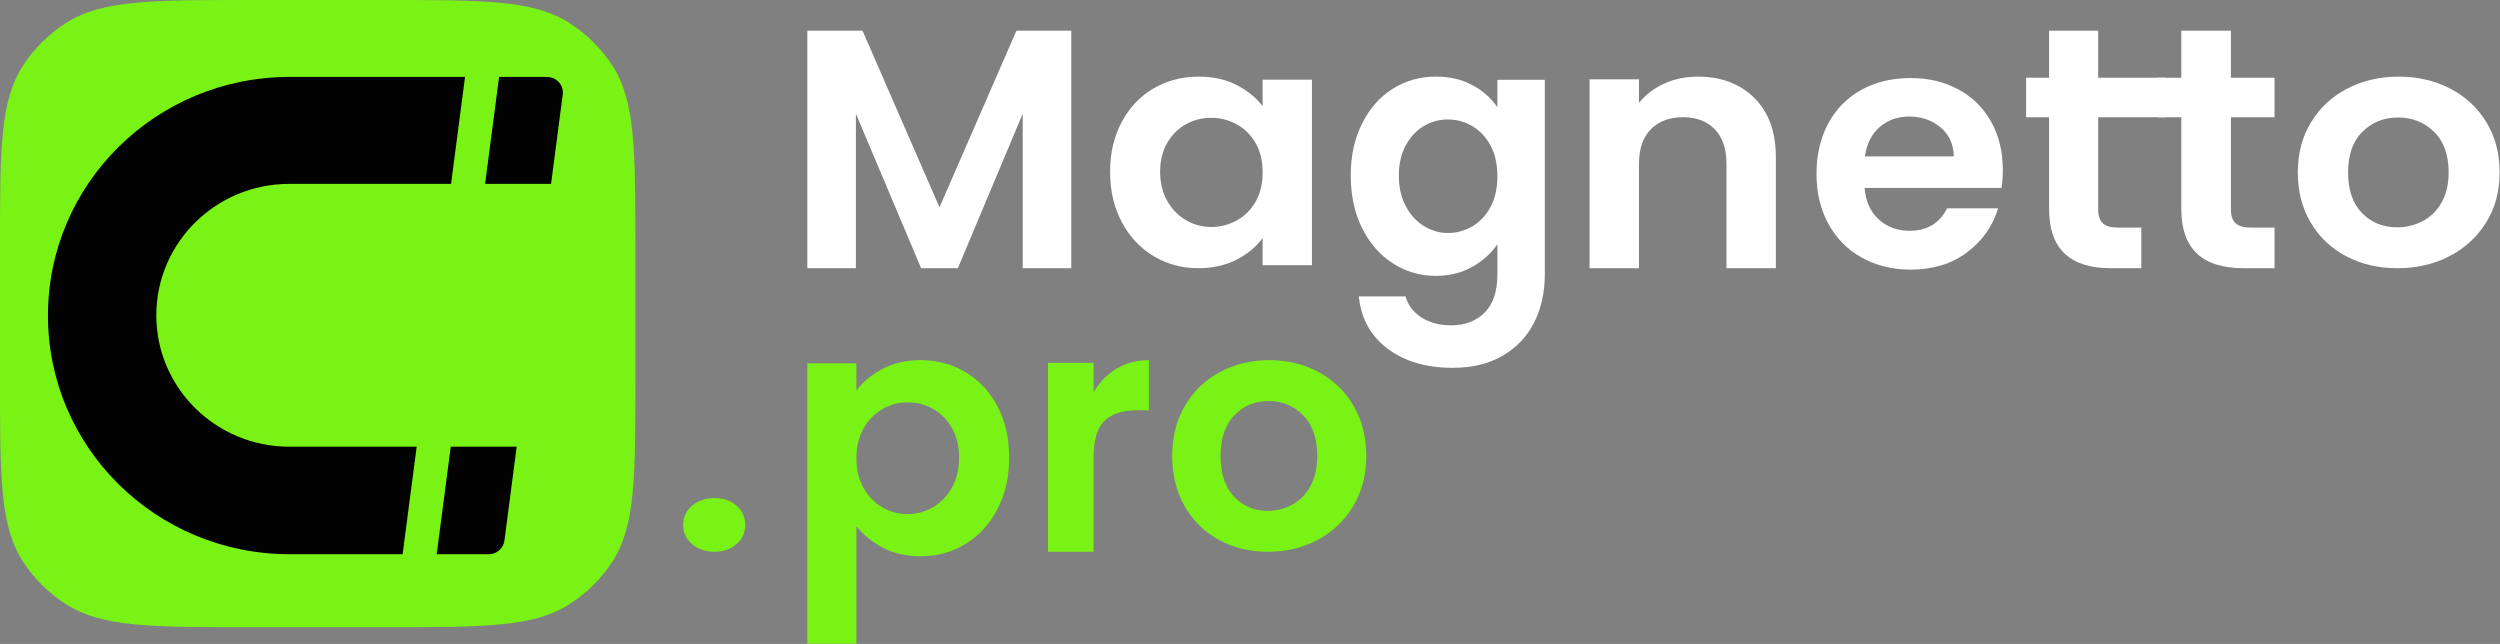 <?xml version="1.0" encoding="UTF-8"?> <svg xmlns="http://www.w3.org/2000/svg" width="132" height="34" viewBox="0 0 132 34" fill="none"><rect x="0" y="0" width="132" height="34" fill="#808080" stroke="none"/><g clip-path="url(#clip0_178_373)"><path d="M0 13.05C0 7.896 0 5.32 1.222 3.451C1.81 2.552 2.585 1.787 3.496 1.206C5.389 0 7.999 0 13.22 0H20.328C25.549 0 28.159 0 30.052 1.206C30.963 1.787 31.738 2.552 32.326 3.451C33.548 5.32 33.548 7.896 33.548 13.05V20.067C33.548 25.22 33.548 27.797 32.326 29.665C31.738 30.564 30.963 31.33 30.052 31.91C28.159 33.117 25.549 33.117 20.328 33.117H13.22C7.999 33.117 5.389 33.117 3.496 31.91C2.585 31.33 1.81 30.564 1.222 29.665C0 27.797 0 25.22 0 20.067V13.05Z" fill="#79F316"></path><path d="M56.563 1.618V14.161H54V6.003L50.575 14.161H48.634L45.191 6.003V14.161H42.627V1.618H45.539L49.605 10.944L53.67 1.618H56.563Z" fill="white"></path><path d="M59.232 6.433C59.644 5.667 60.205 5.078 60.913 4.665C61.621 4.252 62.412 4.046 63.286 4.046C64.05 4.046 64.717 4.194 65.29 4.488C65.862 4.783 66.321 5.154 66.666 5.602V4.205H69.27V14.002H66.666V12.569C66.333 13.029 65.874 13.409 65.29 13.71C64.705 14.011 64.031 14.161 63.267 14.161C62.406 14.161 61.621 13.949 60.913 13.525C60.204 13.1 59.644 12.502 59.232 11.73C58.819 10.958 58.613 10.071 58.613 9.069C58.613 8.066 58.819 7.201 59.232 6.434L59.232 6.433ZM66.296 7.556C66.05 7.126 65.717 6.795 65.299 6.565C64.88 6.335 64.431 6.221 63.951 6.221C63.471 6.221 63.028 6.333 62.621 6.557C62.215 6.781 61.885 7.108 61.633 7.538C61.381 7.969 61.255 8.478 61.255 9.067C61.255 9.657 61.381 10.172 61.633 10.615C61.886 11.057 62.218 11.396 62.63 11.631C63.043 11.867 63.483 11.985 63.951 11.985C64.419 11.985 64.88 11.87 65.299 11.64C65.717 11.41 66.05 11.081 66.296 10.65C66.543 10.22 66.666 9.704 66.666 9.103C66.666 8.501 66.543 7.986 66.296 7.555V7.556Z" fill="white"></path><path d="M77.748 4.497C78.304 4.798 78.743 5.187 79.062 5.665V4.212H81.566V14.474C81.566 15.418 81.383 16.261 81.016 17.003C80.648 17.744 80.098 18.333 79.364 18.768C78.63 19.203 77.742 19.421 76.7 19.421C75.303 19.421 74.157 19.084 73.264 18.41C72.37 17.735 71.864 16.816 71.746 15.651H74.214C74.344 16.117 74.625 16.488 75.058 16.764C75.49 17.04 76.014 17.177 76.63 17.177C77.352 17.177 77.938 16.953 78.388 16.506C78.838 16.058 79.063 15.381 79.063 14.474V12.892C78.743 13.37 78.302 13.769 77.74 14.088C77.177 14.406 76.534 14.566 75.813 14.566C74.984 14.566 74.226 14.345 73.54 13.903C72.853 13.462 72.311 12.84 71.915 12.037C71.518 11.234 71.319 10.312 71.319 9.269C71.319 8.227 71.517 7.326 71.915 6.529C72.311 5.732 72.85 5.119 73.531 4.69C74.211 4.261 74.972 4.046 75.812 4.046C76.547 4.046 77.192 4.196 77.748 4.497ZM78.707 7.696C78.47 7.249 78.15 6.906 77.748 6.666C77.346 6.427 76.914 6.308 76.452 6.308C75.99 6.308 75.564 6.424 75.173 6.657C74.782 6.89 74.465 7.23 74.223 7.678C73.981 8.126 73.859 8.655 73.859 9.269C73.859 9.882 73.98 10.418 74.223 10.878C74.466 11.338 74.785 11.69 75.182 11.935C75.579 12.18 76.002 12.303 76.452 12.303C76.902 12.303 77.346 12.184 77.748 11.944C78.15 11.705 78.47 11.362 78.707 10.914C78.944 10.467 79.062 9.931 79.062 9.305C79.062 8.68 78.944 8.144 78.707 7.696V7.696Z" fill="white"></path><path d="M92.63 5.171C93.387 5.921 93.766 6.968 93.766 8.312V14.161H91.158V8.654C91.158 7.862 90.953 7.254 90.543 6.828C90.133 6.402 89.574 6.189 88.866 6.189C88.158 6.189 87.578 6.402 87.162 6.828C86.745 7.254 86.538 7.862 86.538 8.654V14.161H83.929V4.19H86.538V5.432C86.885 5 87.329 4.661 87.87 4.415C88.41 4.169 89.003 4.046 89.649 4.046C90.878 4.046 91.872 4.421 92.63 5.171V5.171Z" fill="white"></path><path d="M105.679 9.922H98.448C98.507 10.629 98.757 11.183 99.198 11.584C99.638 11.985 100.179 12.185 100.822 12.185C101.751 12.185 102.411 11.79 102.804 11H105.5C105.215 11.943 104.667 12.718 103.858 13.326C103.048 13.933 102.055 14.236 100.876 14.236C99.924 14.236 99.07 14.027 98.314 13.609C97.558 13.19 96.968 12.598 96.546 11.832C96.123 11.066 95.912 10.181 95.912 9.179C95.912 8.177 96.12 7.275 96.537 6.509C96.953 5.742 97.537 5.153 98.287 4.74C99.036 4.328 99.899 4.121 100.875 4.121C101.851 4.121 102.658 4.322 103.402 4.722C104.146 5.123 104.723 5.692 105.133 6.429C105.544 7.166 105.749 8.012 105.749 8.967C105.749 9.32 105.725 9.639 105.678 9.922H105.679ZM103.161 8.259C103.149 7.622 102.917 7.112 102.465 6.729C102.013 6.346 101.459 6.154 100.805 6.154C100.186 6.154 99.665 6.34 99.243 6.712C98.82 7.083 98.561 7.599 98.466 8.259H103.161Z" fill="white"></path><path d="M110.784 6.193V11.057C110.784 11.396 110.866 11.641 111.032 11.792C111.197 11.944 111.476 12.019 111.868 12.019H113.062V14.161H111.445C109.276 14.161 108.192 13.12 108.192 11.039V6.193H106.979V4.106H108.192V1.618H110.783V4.105H114.357V6.193H110.783H110.784Z" fill="white"></path><path d="M117.792 6.193V11.057C117.792 11.396 117.876 11.641 118.043 11.792C118.21 11.944 118.492 12.019 118.888 12.019H120.095V14.161H118.46C116.268 14.161 115.172 13.12 115.172 11.039V6.193H113.947V4.106H115.172V1.618H117.791V4.105H120.095V6.193H117.791H117.792Z" fill="white"></path><path d="M123.886 13.534C123.088 13.115 122.462 12.523 122.007 11.757C121.552 10.99 121.324 10.106 121.324 9.104C121.324 8.101 121.558 7.218 122.026 6.451C122.493 5.685 123.132 5.093 123.942 4.674C124.752 4.256 125.656 4.046 126.653 4.046C127.65 4.046 128.553 4.256 129.364 4.674C130.174 5.093 130.812 5.685 131.28 6.451C131.747 7.218 131.981 8.102 131.981 9.104C131.981 10.106 131.741 10.99 131.262 11.757C130.782 12.523 130.134 13.115 129.317 13.534C128.501 13.952 127.588 14.161 126.578 14.161C125.569 14.161 124.683 13.952 123.886 13.534ZM127.915 11.676C128.332 11.458 128.666 11.131 128.915 10.695C129.164 10.259 129.289 9.729 129.289 9.103C129.289 8.172 129.03 7.456 128.513 6.955C127.996 6.454 127.364 6.203 126.616 6.203C125.868 6.203 125.242 6.454 124.737 6.955C124.232 7.456 123.979 8.172 123.979 9.103C123.979 10.035 124.225 10.751 124.718 11.252C125.21 11.753 125.83 12.003 126.578 12.003C127.052 12.003 127.497 11.894 127.915 11.676Z" fill="white"></path><path d="M36.537 28.726C36.225 28.456 36.07 28.119 36.07 27.715C36.07 27.312 36.225 26.976 36.537 26.705C36.848 26.435 37.245 26.299 37.728 26.299C38.211 26.299 38.586 26.435 38.891 26.705C39.196 26.976 39.349 27.313 39.349 27.715C39.349 28.118 39.196 28.456 38.891 28.726C38.586 28.997 38.198 29.132 37.728 29.132C37.258 29.132 36.848 28.997 36.537 28.726Z" fill="#79F316"></path><path d="M46.596 19.478C47.182 19.171 47.851 19.016 48.604 19.016C49.479 19.016 50.271 19.228 50.981 19.65C51.69 20.073 52.251 20.673 52.664 21.451C53.078 22.23 53.284 23.132 53.284 24.157C53.284 25.183 53.078 26.092 52.664 26.882C52.251 27.673 51.69 28.285 50.981 28.719C50.271 29.154 49.479 29.371 48.604 29.371C47.851 29.371 47.188 29.22 46.615 28.918C46.041 28.617 45.575 28.236 45.218 27.778V33.987H42.627V19.179H45.218V20.627C45.55 20.169 46.01 19.786 46.596 19.478L46.596 19.478ZM50.259 22.592C50.007 22.152 49.673 21.817 49.26 21.587C48.847 21.358 48.4 21.244 47.919 21.244C47.438 21.244 47.009 21.361 46.596 21.597C46.183 21.832 45.849 22.173 45.597 22.619C45.344 23.066 45.218 23.591 45.218 24.195C45.218 24.798 45.344 25.323 45.597 25.769C45.85 26.216 46.183 26.557 46.596 26.792C47.009 27.028 47.45 27.145 47.919 27.145C48.388 27.145 48.847 27.024 49.26 26.783C49.673 26.542 50.007 26.198 50.259 25.751C50.512 25.305 50.639 24.774 50.639 24.158C50.639 23.542 50.512 23.033 50.259 22.592Z" fill="#79F316"></path><path d="M58.952 19.467C59.451 19.167 60.02 19.016 60.662 19.016V21.662H60.026C59.27 21.662 58.7 21.849 58.316 22.22C57.932 22.593 57.74 23.24 57.74 24.164V29.132H55.334V19.16H57.74V20.708C58.05 20.18 58.453 19.766 58.952 19.466V19.467Z" fill="#79F316"></path><path d="M64.355 28.504C63.588 28.086 62.986 27.493 62.548 26.727C62.11 25.961 61.892 25.077 61.892 24.074C61.892 23.072 62.117 22.188 62.566 21.422C63.016 20.656 63.63 20.063 64.409 19.644C65.188 19.226 66.057 19.016 67.015 19.016C67.974 19.016 68.843 19.226 69.622 19.644C70.401 20.063 71.015 20.655 71.465 21.422C71.914 22.188 72.139 23.072 72.139 24.074C72.139 25.076 71.908 25.961 71.447 26.727C70.986 27.493 70.362 28.086 69.577 28.504C68.792 28.923 67.914 29.132 66.943 29.132C65.973 29.132 65.122 28.923 64.355 28.504ZM68.229 26.647C68.63 26.429 68.951 26.102 69.191 25.665C69.43 25.229 69.55 24.699 69.55 24.074C69.55 23.143 69.301 22.426 68.804 21.925C68.307 21.424 67.699 21.174 66.98 21.174C66.26 21.174 65.659 21.424 65.173 21.925C64.688 22.427 64.445 23.143 64.445 24.074C64.445 25.005 64.681 25.721 65.155 26.222C65.628 26.724 66.224 26.974 66.943 26.974C67.399 26.974 67.827 26.865 68.229 26.647Z" fill="#79F316"></path><path d="M23.056 29.263H25.803C26.224 29.263 26.58 28.953 26.634 28.541L27.282 23.585H23.8L23.057 29.263H23.056Z" fill="#020202"></path><path d="M29.713 4.995C29.778 4.5 29.387 4.062 28.882 4.062H26.352L25.613 9.709H29.096L29.712 4.995H29.713Z" fill="#020202"></path><path d="M8.254 16.647C8.254 12.815 11.398 9.709 15.276 9.709H23.816L24.554 4.062H15.285C8.242 4.062 2.532 9.704 2.532 16.663C2.532 23.621 8.242 29.263 15.285 29.263H21.258L22.001 23.585H15.275C11.397 23.585 8.253 20.479 8.253 16.647H8.254Z" fill="#020202"></path></g><defs><clipPath id="clip0_178_373"><rect width="132" height="34" fill="white"></rect></clipPath></defs></svg> 